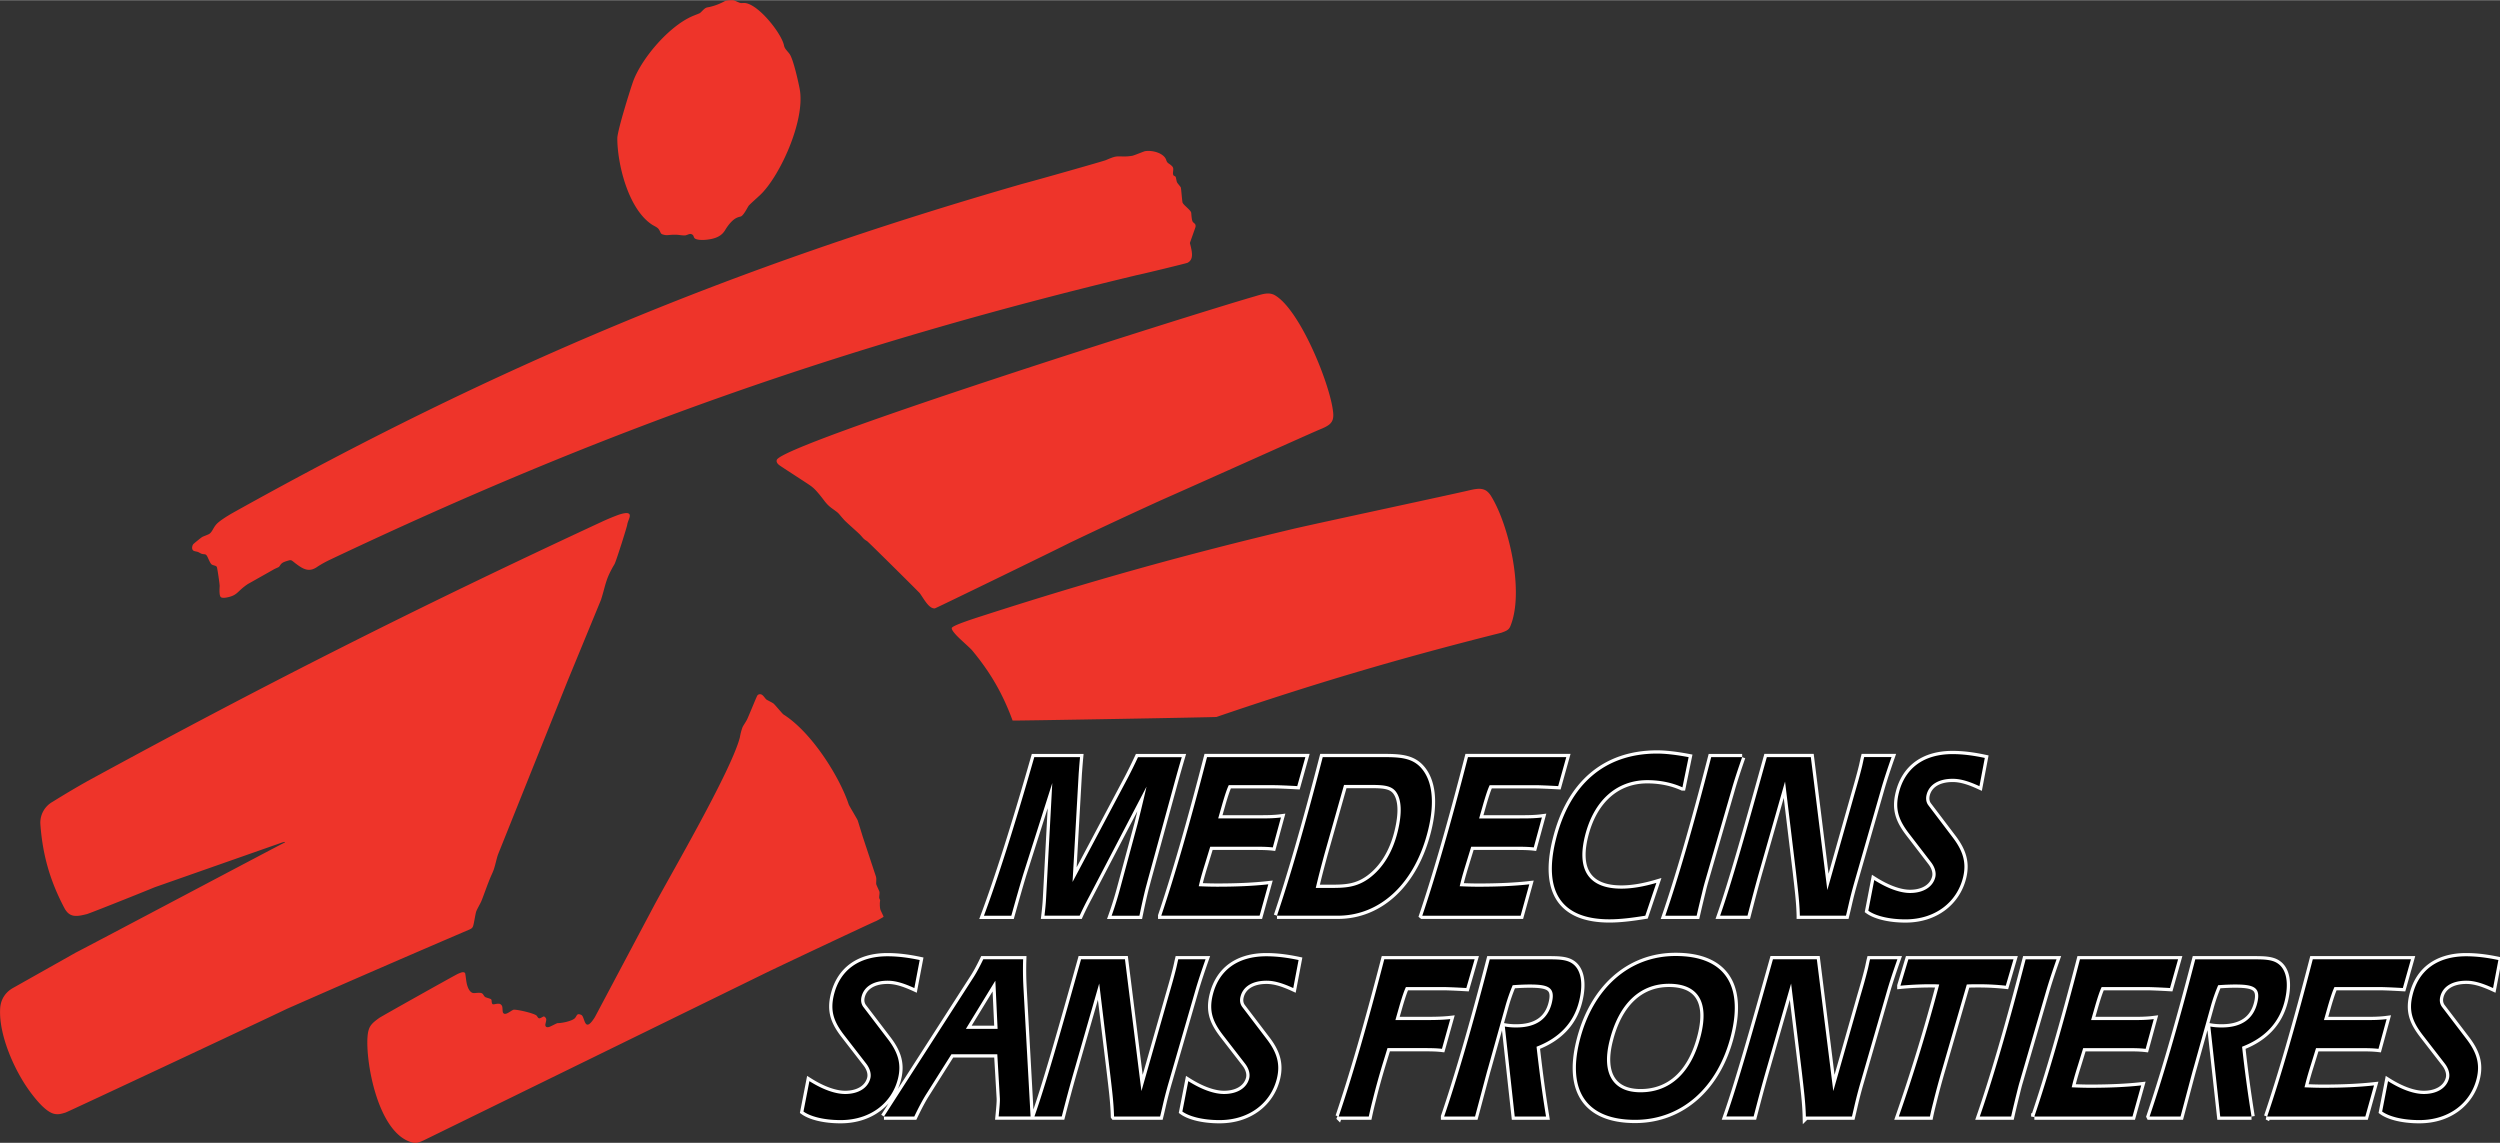 <svg xmlns="http://www.w3.org/2000/svg" width="2500" height="1143" viewBox="0.224 0.09 187.212 85.565"><rect x="0.224" y="0.09" width="187.212" height="85.565" fill="#333333" stroke="none"/><path d="M66.389 68.728c.009-.022-.167-.362-.226-.504-.065-.16-.06-.566-.038-.658.025-.11-.018-.113-.06-.241-.017-.04.03-.313.022-.446-.005-.06-.228-.505-.246-.595-.016-.085.016-.297 0-.446a.773.773 0 0 0-.056-.223l-.937-2.83-.392-1.265c-.034-.104-.642-1.097-.678-1.208-.667-2.023-2.755-5.393-4.891-6.738-.07-.045-.649-.748-.743-.817-.122-.09-.485-.255-.539-.307-.162-.153-.284-.444-.538-.378a.22.22 0 0 0-.13.088c-.055.07-.686 1.646-.792 1.838-.112.205-.263.412-.322.547a4.187 4.187 0 0 0-.189.726c-.617 2.484-5.27 10.439-6.452 12.664l-4.413 8.313c-.81 1.289-.725-.038-1.014-.169-.394-.178-.308.126-.533.288-.28.2-.967.334-1.248.325-.043-.002-.507.252-.631.288-.147.043-.273.014-.282-.146-.004-.068.054-.26.068-.367.011-.095-.023-.156-.088-.223-.095-.095-.13-.037-.313.054-.171.085-.19.013-.311-.156-.133-.182-1.6-.516-1.762-.446-.212.095-.588.448-.748.234-.063-.083-.038-.292-.067-.446a.29.29 0 0 0-.253-.245c-.25-.011-.457.108-.504 0-.081-.171 0-.27-.102-.345-.047-.036-.376-.122-.423-.155-.128-.095-.126-.223-.268-.29a.24.24 0 0 0-.09-.021c-.318-.027-.482.065-.645-.025-.184-.106-.297-.35-.369-.63-.056-.221-.106-.776-.133-.825-.02-.036-.079-.061-.122-.068-.103-.02-.317.079-.423.124-.185.079-5.715 3.179-5.882 3.298-.588.421-.8.635-.87 1.304-.193 1.861.735 7.297 3.299 8.011.342.097.554.005.87-.133l25.403-12.433c.86-.43 8.272-3.92 8.468-3.987.097-.038.58-.309.593-.336zm-44.83-5.604c.01 0 0 .02-.009.036-.018.027-.052.038-.083.05-.1.026-14.393 7.604-15.566 8.2l-4.729 2.664c-.559.325-.89.852-.935 1.496-.126 1.946 1.034 4.64 2.262 6.292.336.45 1.101 1.444 1.75 1.615.336.088.6 0 .892-.09.149-.045 14.724-6.873 16.57-7.765 4.766-2.098 8.796-3.85 13.583-5.902.252-.106.322-.15.379-.37.07-.272.153-.845.211-1.014.045-.137.23-.46.356-.711.102-.203.464-1.264.712-1.85.086-.2.176-.383.246-.579.112-.318.22-.856.322-1.138l5.192-12.953 2.519-6.116c.378-1.203.333-1.527 1.014-2.674.106-.178.919-2.741.948-2.942.05-.358.388-.784.038-.867-.157-.039-.484.052-.66.11-.47.174-.86.336-1.315.548-13.75 6.384-25.188 12.15-38.497 19.414-.922.52-1.69.977-2.589 1.536a1.79 1.79 0 0 0-.921 1.703c.171 2.314.73 4.246 1.816 6.294.387.685.887.617 1.683.412.173-.045 3.82-1.49 5.06-2.005l9.549-3.354a1.29 1.29 0 0 1 .202-.04zm49.939-16.02c-.043.174.43.636.54.742.33.317.843.768.983.932 1.372 1.65 2.29 3.244 3.032 5.256.007.022 15.168-.243 15.264-.268 7.403-2.528 13.742-4.4 21.331-6.306.332-.121.555-.196.67-.47 1.07-2.542-.08-7.567-1.429-9.757-.39-.633-.833-.629-1.615-.444-1.48.347-10.736 2.327-13.082 2.863-8.332 1.98-15.302 3.93-23.455 6.56-.565.183-2.19.699-2.24.892zM58.396 34.512c-.063.162.072.302.155.374.127.11 2.244 1.457 2.44 1.615.144.112.257.22.379.356.624.698.633.91 1.191 1.313.604.437.338.246.901.865.183.198 1.046.942 1.203 1.118.226.252.244.3.491.446.081.047 3.88 3.811 3.945 3.899.304.412.683 1.183 1.135 1.135.066-.006 9.554-4.622 10.075-4.9 2.399-1.146 4.433-2.094 6.852-3.196 3.862-1.707 11.154-4.994 11.9-5.303.684-.281 1.045-.486 1.002-1.165-.124-1.944-2.426-7.72-4.348-8.87-.469-.282-.971-.093-1.559.078-4.97 1.435-35.318 11.05-35.762 12.235zm30.952-16.297l.379-1.076a.373.373 0 0 0 .025-.086c.027-.239-.11-.23-.214-.378-.084-.122-.1-.629-.11-.67a.415.415 0 0 0-.09-.155c-.19-.225-.48-.432-.557-.601-.032-.068-.104-1.073-.133-1.136-.032-.07-.16-.205-.239-.315a.404.404 0 0 1-.05-.086c-.04-.097-.074-.363-.099-.396-.031-.04-.142-.081-.169-.117a.43.43 0 0 1-.027-.192c.018-.243.059-.36-.083-.5-.227-.219-.342-.183-.423-.444-.156-.502-.987-.754-1.573-.669-.108.016-.727.284-.957.345a3.751 3.751 0 0 1-.656.056c-.622-.02-.626-.027-1.35.277-.168.072-5.37 1.55-6.194 1.76-21.757 6.264-39.54 13.678-59.303 24.723-.318.194-.92.55-1.147.84-.225.293-.27.514-.478.658-.074.052-.326.14-.513.223-.075.034-.665.512-.703.568-.047.074-.126.275-.023.424a.237.237 0 0 0 .124.076c.086.03.185.036.268.068.095.036.187.11.268.133.24.067.278-.007.39.144.075.099.239.574.367.658.127.08.307.076.368.166.009.016.015.027.022.045.036.086.205 1.24.205 1.395 0 .103-.063.732.097.845.135.094.473.018.624-.023.64-.171.606-.43 1.38-.957l1.918-1.082c.115-.076.383-.173.423-.211.043-.052.077-.1.113-.156.126-.178.3-.225.58-.313.251-.077.263-.004.533.2.56.424 1.018.726 1.671.246.293-.185.548-.329.859-.48C45.28 32.34 63.383 25.952 85.35 20.68c.399-.074 3.72-.883 3.8-.924.478-.252.354-.79.196-1.417-.018-.054-.016-.067.002-.124zm-42.896-7.778c0 1.854.782 5.226 2.564 6.438.2.137.432.207.545.378.166.25.101.327.322.39.342.097.385-.004 1.011.011.095.003.53.073.66.046.212-.046.338-.17.512-.057.106.07.076.11.144.234.113.201.705.172.867.156.615-.059 1.142-.216 1.44-.712.088-.146.457-.752.892-.942.232-.099.275-.058.374-.144.2-.171.426-.637.5-.743.065-.093.554-.525.85-.8 1.461-1.363 3.421-5.589 2.975-7.959-.097-.507-.464-2.183-.748-2.602-.12-.18-.333-.358-.4-.556-.021-.059-.028-.117-.046-.178-.27-.967-1.991-3.089-2.967-3.098-.099 0-.187.016-.277 0-.083-.013-.41-.18-.511-.2-.102-.023-.552 0-.647.056-.37.203-.705.334-1.115.435-.187.047-.259.027-.396.13-.127.095-.244.246-.36.332-.068.047-.384.155-.582.243-1.753.768-3.75 3.116-4.402 4.823-.216.586-1.205 3.749-1.205 4.319z" fill="#ee342a"/><path d="M81.786 67.215l4.296-8.232c-.149.662-.293 1.255-.423 1.793l-.244.985-1.309 4.843c-.15.557-.349 1.237-.637 2.046h2.08c.155-.753.299-1.397.423-1.9.07-.286.146-.538.193-.734l1.861-6.78c.129-.465.343-1.273.694-2.458h-3.278a38.72 38.72 0 0 1-.75 1.525l-4.15 7.819.462-8.162c.012-.108.034-.502.097-1.185h-3.426c-1.491 5.22-2.764 9.185-3.769 11.875h2.05c.39-1.397.694-2.458.915-3.175l2.153-6.762-.466 8.664c-.018.374-.063.806-.117 1.27h2.633c.228-.502.462-.964.712-1.432zm5.4 1.432h7.362l.653-2.35c-1.124.127-2.395.18-3.814.18-.525 0-.982-.017-1.396-.035l.06-.252c.129-.52.277-1.005.422-1.471l.378-1.237h3.278c.464 0 .944 0 1.408.052l.61-2.242c-.556.072-1.108.072-1.678.072h-3.021l.327-1.149c.17-.572.31-1.02.464-1.342h3.381c.225 0 .818.018 1.748.07l.608-2.17h-7.364c-1.286 4.988-2.44 8.953-3.426 11.874zm8.664 0h4.55c3.217 0 5.797-2.457 6.765-6.402.52-2.118.313-3.712-.504-4.645-.69-.789-1.638-.827-2.895-.827h-4.49c-1.331 5.168-2.498 9.13-3.426 11.874zm2.904-2.079l.166-.683c.154-.626.316-1.218.48-1.829l1.471-5.201h1.825c1.002 0 1.69 0 2.07.52.415.575.466 1.58.124 2.978-.385 1.561-1.124 2.744-2.147 3.499-.964.698-1.822.716-2.93.716h-1.06zm7.979 2.08h7.362l.65-2.35c-1.123.126-2.392.18-3.813.18-.525 0-.985-.018-1.399-.036l.063-.252c.126-.52.277-1.005.419-1.471l.38-1.237h3.276c.464 0 .944 0 1.408.052l.61-2.242c-.556.072-1.11.072-1.678.072h-3.023l.327-1.149c.171-.572.31-1.02.464-1.342h3.381c.226 0 .818.018 1.748.07l.606-2.17h-7.362c-1.28 4.988-2.432 8.953-3.42 11.874zm19.48-9.613l.463-2.26c-.957-.18-1.743-.268-2.358-.268-3.92 0-6.565 2.296-7.592 6.475-.946 3.854.412 5.936 4.019 5.936.867 0 1.766-.124 2.685-.27l.83-2.458c-.97.286-1.844.432-2.62.432-2.409 0-3.362-1.363-2.731-3.929.653-2.656 2.363-4.196 4.667-4.196 1.048 0 1.922.216 2.636.538zm4.473-2.26h-2.32c-1.338 5.202-2.505 9.167-3.438 11.875h2.35c.153-.68.297-1.271.412-1.74a16.7 16.7 0 0 1 .234-.896l1.96-6.763c.223-.788.5-1.615.802-2.476zm4.319 11.872h3.455c.12-.484.217-.932.309-1.309.137-.558.259-.986.356-1.326l1.944-6.763c.223-.789.5-1.615.802-2.478h-2.05c-.059.234-.101.466-.153.682-.185.755-.383 1.435-.575 2.1l-2.03 7.175-1.236-9.955h-3.294c-1.525 5.488-2.649 9.453-3.498 11.874h2.05c.284-1.095.601-2.329.998-3.694l1.813-6.35.814 6.744c.13 1.17.272 2.244.295 3.3zm8.175-6.15l1.667 2.17c.281.376.378.77.302 1.095-.176.718-.874 1.185-1.893 1.185-.702 0-1.63-.305-2.68-.97l-.444 2.299c.495.356 1.487.646 2.789.646 2.23 0 3.847-1.29 4.305-3.14.277-1.129-.016-2.007-.787-3.014l-1.82-2.402c-.155-.214-.193-.484-.124-.77.18-.735.863-1.2 1.956-1.2.628 0 1.264.213 2.002.553l.401-2.115c-.84-.18-1.637-.286-2.415-.286-2.185 0-3.57 1.077-4.02 2.904-.303 1.216-.02 2.023.76 3.045zM63.435 77.588L65.1 79.74c.282.374.379.766.3 1.086-.176.711-.874 1.173-1.888 1.173-.703 0-1.629-.302-2.676-.962l-.444 2.276c.495.356 1.484.64 2.784.64 2.226 0 3.841-1.28 4.294-3.112.277-1.122-.016-1.991-.786-2.987l-1.816-2.383c-.155-.214-.196-.48-.126-.764.18-.73.863-1.192 1.953-1.192.626 0 1.262.214 2 .552l.4-2.1c-.839-.177-1.634-.28-2.409-.28-2.18 0-3.564 1.065-4.012 2.88-.297 1.206-.018 2.008.761 3.021zm2.985 6.099h2.27c.341-.712.65-1.3.963-1.78l1.818-2.881h3.435l.192 3.27c.018.233-.023.694-.09 1.388h2.39l-.54-9.781a24.33 24.33 0 0 1-.017-1.991h-2.985c-.308.64-.576 1.121-.79 1.441L66.42 83.687zm8.34-10.174l.169 3.611h-2.375l2.206-3.61zm8.89 10.174h3.448c.12-.48.214-.926.306-1.3.138-.552.257-.98.356-1.316l1.942-6.704c.223-.784.5-1.602.8-2.455h-2.046c-.056.23-.099.461-.153.675-.185.748-.383 1.422-.574 2.08L85.7 81.78l-1.234-9.87H81.18c-1.525 5.44-2.645 9.372-3.492 11.773h2.046c.281-1.086.601-2.313.996-3.663l1.808-6.294.811 6.686c.136 1.156.275 2.224.3 3.274zm8.156-6.099l1.665 2.152c.282.374.378.766.3 1.086-.176.711-.872 1.173-1.888 1.173-.703 0-1.627-.302-2.674-.962l-.444 2.276c.496.356 1.485.64 2.784.64 2.226 0 3.841-1.28 4.294-3.112.277-1.122-.016-1.991-.786-2.987l-1.814-2.383c-.155-.214-.196-.48-.123-.764.18-.73.86-1.192 1.95-1.192.627 0 1.262.214 1.999.552l.398-2.1c-.838-.177-1.63-.28-2.408-.28-2.18 0-3.564 1.065-4.014 2.88-.3 1.206-.018 2.008.761 3.021zm8.664 6.099h2.255c.095-.446.198-.875.307-1.3.23-.926.47-1.78.716-2.595l.378-1.23h2.688c.462 0 .926 0 1.39.054l.624-2.226c-.478.054-1.034.072-1.676.072h-2.433l.324-1.138c.17-.567.311-1.013.464-1.333h2.778c.223 0 .815.018 1.744.072l.621-2.151h-6.765c-1.277 4.944-2.43 8.878-3.415 11.775zm7.898 0h2.314c.568-2.118.878-3.31.964-3.594l1.28-4.57c.164-.604.36-1.154.576-1.67.471-.036.91-.054 1.282-.054 1.39 0 1.933.212 1.645 1.388-.3 1.21-1.185 1.831-2.665 1.831a4.73 4.73 0 0 1-.85-.07l.74 6.74h2.344c-.293-1.779-.518-3.52-.71-5.228 1.717-.658 2.794-1.813 3.188-3.415.347-1.406.115-2.401-.525-2.827-.423-.286-1.016-.302-1.761-.302h-4.407c-1.322 5.118-2.487 9.05-3.415 11.77zm14.3.247c3.497 0 6.218-2.435 7.19-6.366.932-3.769-.528-5.902-4.157-5.902-3.496 0-6.218 2.437-7.195 6.382-.926 3.755.55 5.886 4.163 5.886zm-1.916-5.904c.687-2.773 2.27-4.285 4.449-4.285 2.18 0 3.012 1.352 2.397 3.841-.692 2.791-2.285 4.285-4.524 4.285-2.061.002-2.924-1.404-2.322-3.841zm14.705 5.657h3.45c.116-.48.213-.926.306-1.3.137-.552.257-.98.356-1.316l1.94-6.704c.225-.784.5-1.602.801-2.455h-2.048c-.058.23-.099.461-.15.675-.185.748-.381 1.422-.575 2.08l-2.027 7.114-1.233-9.87h-3.286c-1.523 5.44-2.647 9.372-3.492 11.773h2.045c.284-1.086.602-2.313.996-3.663l1.811-6.294.811 6.686c.131 1.156.27 2.224.295 3.274zm12.05-9.888c.304-.018.602-.018.915-.018.671 0 1.336.036 2.005.108l.577-1.975h-7.872l-.594 1.975a23.563 23.563 0 0 1 2.192-.108c.236 0 .477 0 .712.018-.89 3.361-1.902 6.67-3.026 9.89h2.33c.067-.338.155-.694.25-1.068.184-.746.41-1.6.689-2.543l1.822-6.279zm6.722-1.885h-2.315c-1.334 5.159-2.5 9.087-3.434 11.773h2.346c.153-.676.297-1.264.412-1.726.088-.356.157-.64.234-.89l1.955-6.704c.226-.782.5-1.6.802-2.453zm-1.662 11.773h7.348l.651-2.33c-1.121.124-2.39.178-3.809.178-.52 0-.98-.018-1.394-.036l.06-.25c.129-.516.277-.996.422-1.457l.378-1.228h3.271c.462 0 .94 0 1.406.054l.608-2.226c-.554.072-1.106.072-1.676.072h-3.016l.326-1.14c.17-.567.311-1.013.464-1.333h3.375c.223 0 .815.018 1.743.072l.606-2.151h-7.348c-1.28 4.944-2.43 8.878-3.415 11.775zm8.63 0h2.316c.565-2.118.876-3.31.962-3.594l1.277-4.57c.165-.604.36-1.154.58-1.67.472-.036.91-.054 1.28-.054 1.389 0 1.934.212 1.645 1.388-.3 1.21-1.185 1.831-2.662 1.831-.284 0-.564-.018-.85-.07l.74 6.74h2.344a99.755 99.755 0 0 1-.707-5.228c1.717-.658 2.793-1.813 3.188-3.415.347-1.406.115-2.401-.525-2.827-.422-.286-1.016-.302-1.762-.302h-4.406c-1.327 5.118-2.494 9.05-3.42 11.77zm8.804 0h7.35l.65-2.33c-1.123.124-2.389.178-3.808.178-.522 0-.982-.018-1.397-.036l.064-.25c.128-.516.274-.996.42-1.457l.38-1.228h3.27c.464 0 .94 0 1.406.054l.608-2.226c-.554.072-1.108.072-1.676.072h-3.016l.324-1.14c.171-.567.311-1.013.464-1.333h3.375c.225 0 .818.018 1.746.072l.606-2.151h-7.351c-1.277 4.944-2.428 8.878-3.415 11.775zm11.65-6.099l1.666 2.152c.279.374.378.766.3 1.086-.176.711-.875 1.173-1.888 1.173-.703 0-1.63-.302-2.677-.962l-.441 2.276c.493.356 1.484.64 2.784.64 2.226 0 3.843-1.28 4.294-3.112.277-1.122-.016-1.991-.784-2.987l-1.816-2.383c-.155-.214-.196-.48-.124-.764.18-.73.863-1.192 1.953-1.192.627 0 1.262.214 1.999.552l.398-2.1c-.835-.177-1.63-.28-2.408-.28-2.18 0-3.564 1.065-4.012 2.88-.304 1.206-.025 2.008.757 3.021z" fill="none" stroke="#fff" stroke-width=".487" stroke-miterlimit="2.613"/><path d="M66.42 83.687h2.27c.341-.712.65-1.3.963-1.78l1.818-2.881h3.435l.192 3.27c.018.233-.023.694-.09 1.388h2.39l-.54-9.781a24.33 24.33 0 0 1-.017-1.991h-2.985c-.308.64-.576 1.121-.79 1.441L66.42 83.687zm8.34-10.174l.169 3.611h-2.375l2.206-3.61zm7.026-6.298l4.296-8.232c-.149.662-.293 1.255-.423 1.793l-.244.985-1.309 4.843c-.15.557-.349 1.237-.637 2.046h2.08c.155-.753.299-1.397.423-1.9.07-.286.146-.538.193-.734l1.861-6.78c.129-.465.343-1.273.694-2.458h-3.278a38.72 38.72 0 0 1-.75 1.525l-4.15 7.819.462-8.162c.012-.108.034-.502.097-1.185h-3.426c-1.491 5.22-2.764 9.185-3.769 11.875h2.05c.39-1.397.694-2.458.915-3.175l2.153-6.762-.466 8.664c-.018.374-.063.806-.117 1.27h2.633c.228-.502.462-.964.712-1.432zm5.4 1.432h7.362l.653-2.35c-1.124.127-2.395.18-3.814.18-.525 0-.982-.017-1.396-.035l.06-.252c.129-.52.277-1.005.422-1.471l.378-1.237h3.278c.464 0 .944 0 1.408.052l.61-2.242c-.556.072-1.108.072-1.678.072h-3.021l.327-1.149c.17-.572.31-1.02.464-1.342h3.381c.225 0 .818.018 1.748.07l.608-2.17h-7.364c-1.286 4.988-2.44 8.953-3.426 11.874zm8.664 0h4.55c3.217 0 5.797-2.457 6.765-6.402.52-2.118.313-3.712-.504-4.645-.69-.789-1.638-.827-2.895-.827h-4.49c-1.331 5.168-2.498 9.13-3.426 11.874zm2.904-2.079l.166-.683c.154-.626.316-1.218.48-1.829l1.471-5.201h1.825c1.002 0 1.69 0 2.07.52.415.575.466 1.58.124 2.978-.385 1.561-1.124 2.744-2.147 3.499-.964.698-1.822.716-2.93.716h-1.06zm7.979 2.08h7.362l.65-2.35c-1.123.126-2.392.18-3.813.18-.525 0-.985-.018-1.399-.036l.063-.252c.126-.52.277-1.005.419-1.471l.38-1.237h3.276c.464 0 .944 0 1.408.052l.61-2.242c-.556.072-1.11.072-1.678.072h-3.023l.327-1.149c.171-.572.31-1.02.464-1.342h3.381c.226 0 .818.018 1.748.07l.606-2.17h-7.362c-1.28 4.988-2.432 8.953-3.42 11.874zm19.48-9.613l.463-2.26c-.957-.18-1.743-.268-2.358-.268-3.92 0-6.565 2.296-7.592 6.475-.946 3.854.412 5.936 4.019 5.936.867 0 1.766-.124 2.685-.27l.83-2.458c-.97.286-1.844.432-2.62.432-2.409 0-3.362-1.363-2.731-3.929.653-2.656 2.363-4.196 4.667-4.196 1.048 0 1.922.216 2.636.538zm4.473-2.26h-2.32c-1.338 5.202-2.505 9.167-3.438 11.875h2.35c.153-.68.297-1.271.412-1.74a16.7 16.7 0 0 1 .234-.896l1.96-6.763c.223-.788.5-1.615.802-2.476zm4.319 11.872h3.455c.12-.484.217-.932.309-1.309.137-.558.259-.986.356-1.326l1.944-6.763c.223-.789.5-1.615.802-2.478h-2.05c-.059.234-.101.466-.153.682-.185.755-.383 1.435-.575 2.1l-2.03 7.175-1.236-9.955h-3.294c-1.525 5.488-2.649 9.453-3.498 11.874h2.05c.284-1.095.601-2.329.998-3.694l1.813-6.35.814 6.744c.13 1.17.272 2.244.295 3.3zm8.175-6.15l1.667 2.17c.281.376.378.77.302 1.095-.176.718-.874 1.185-1.893 1.185-.702 0-1.63-.305-2.68-.97l-.444 2.299c.495.356 1.487.646 2.789.646 2.23 0 3.847-1.29 4.305-3.14.277-1.129-.016-2.007-.787-3.014l-1.82-2.402c-.155-.214-.193-.484-.124-.77.18-.735.863-1.2 1.956-1.2.628 0 1.264.213 2.002.553l.401-2.115c-.84-.18-1.637-.286-2.415-.286-2.185 0-3.57 1.077-4.02 2.904-.303 1.216-.02 2.023.76 3.045zM63.435 77.588L65.1 79.74c.282.374.379.766.3 1.086-.176.711-.874 1.173-1.888 1.173-.703 0-1.629-.302-2.676-.962l-.444 2.276c.495.356 1.484.64 2.784.64 2.226 0 3.841-1.28 4.294-3.112.277-1.122-.016-1.991-.786-2.987l-1.816-2.383c-.155-.214-.196-.48-.126-.764.18-.73.863-1.192 1.953-1.192.626 0 1.262.214 2 .552l.4-2.1c-.839-.177-1.634-.28-2.409-.28-2.18 0-3.564 1.065-4.012 2.88-.297 1.206-.018 2.008.761 3.021zm20.214 6.099h3.449c.12-.48.214-.926.306-1.3.138-.552.257-.98.356-1.316l1.942-6.704c.223-.784.5-1.602.8-2.455h-2.046c-.056.23-.099.461-.153.675-.185.748-.383 1.422-.574 2.08L85.7 81.78l-1.234-9.87H81.18c-1.525 5.44-2.645 9.372-3.492 11.773h2.046c.281-1.086.601-2.313.996-3.663l1.808-6.294.811 6.686c.136 1.156.275 2.224.3 3.274zm8.157-6.099l1.665 2.152c.282.374.378.766.3 1.086-.176.711-.872 1.173-1.888 1.173-.703 0-1.627-.302-2.674-.962l-.444 2.276c.496.356 1.485.64 2.784.64 2.226 0 3.841-1.28 4.294-3.112.277-1.122-.016-1.991-.786-2.987l-1.814-2.383c-.155-.214-.196-.48-.123-.764.18-.73.86-1.192 1.95-1.192.627 0 1.262.214 1.999.552l.398-2.1c-.838-.177-1.63-.28-2.408-.28-2.18 0-3.564 1.065-4.014 2.88-.3 1.206-.018 2.008.761 3.021zm8.664 6.099h2.255c.095-.446.198-.875.307-1.3.23-.926.47-1.78.716-2.595l.378-1.23h2.688c.462 0 .926 0 1.39.054l.624-2.226c-.478.054-1.034.072-1.676.072h-2.433l.324-1.138c.17-.567.311-1.013.464-1.333h2.778c.223 0 .815.018 1.744.072l.621-2.151h-6.765c-1.277 4.944-2.43 8.878-3.415 11.775zm7.898 0h2.314c.568-2.118.878-3.31.964-3.594l1.28-4.57c.164-.604.36-1.154.576-1.67.471-.036.91-.054 1.282-.054 1.39 0 1.933.212 1.645 1.388-.3 1.21-1.185 1.831-2.665 1.831a4.73 4.73 0 0 1-.85-.07l.74 6.74h2.344c-.293-1.779-.518-3.52-.71-5.228 1.717-.658 2.794-1.813 3.188-3.415.347-1.406.115-2.401-.525-2.827-.423-.286-1.016-.302-1.761-.302h-4.407c-1.322 5.118-2.487 9.05-3.415 11.77zm14.3.247c3.497 0 6.218-2.435 7.19-6.366.932-3.769-.528-5.902-4.157-5.902-3.496 0-6.218 2.437-7.195 6.382-.926 3.755.55 5.886 4.163 5.886zm-1.916-5.904c.687-2.773 2.27-4.285 4.449-4.285 2.18 0 3.012 1.352 2.397 3.841-.692 2.791-2.285 4.285-4.524 4.285-2.061.002-2.924-1.404-2.322-3.841zm14.705 5.657h3.45c.116-.48.213-.926.306-1.3.137-.552.257-.98.356-1.316l1.94-6.704c.225-.784.5-1.602.801-2.455h-2.048c-.058.23-.099.461-.15.675-.185.748-.381 1.422-.575 2.08l-2.027 7.114-1.233-9.87h-3.286c-1.523 5.44-2.647 9.372-3.492 11.773h2.045c.284-1.086.602-2.313.996-3.663l1.811-6.294.811 6.686c.131 1.156.27 2.224.295 3.274zm12.05-9.888c.304-.018.602-.018.915-.018.671 0 1.336.036 2.005.108l.577-1.975h-7.872l-.594 1.975a23.563 23.563 0 0 1 2.192-.108c.236 0 .477 0 .712.018-.89 3.361-1.902 6.67-3.026 9.89h2.33c.067-.338.155-.694.25-1.068.184-.746.41-1.6.689-2.543l1.822-6.279zm6.722-1.885h-2.315c-1.334 5.159-2.5 9.087-3.434 11.773h2.346c.153-.676.297-1.264.412-1.726.088-.356.157-.64.234-.89l1.955-6.704c.226-.782.5-1.6.802-2.453zm-1.662 11.773h7.348l.651-2.33c-1.121.124-2.39.178-3.809.178-.52 0-.98-.018-1.394-.036l.06-.25c.129-.516.277-.996.422-1.457l.378-1.228h3.271c.462 0 .94 0 1.406.054l.608-2.226c-.554.072-1.106.072-1.676.072h-3.016l.326-1.14c.17-.567.311-1.013.464-1.333h3.375c.223 0 .815.018 1.743.072l.606-2.151h-7.348c-1.28 4.944-2.43 8.878-3.415 11.775zm8.63 0h2.316c.565-2.118.876-3.31.962-3.594l1.277-4.57c.165-.604.36-1.154.58-1.67.472-.036.91-.054 1.28-.054 1.389 0 1.934.212 1.645 1.388-.3 1.21-1.185 1.831-2.662 1.831-.284 0-.564-.018-.85-.07l.74 6.74h2.344a99.755 99.755 0 0 1-.707-5.228c1.717-.658 2.793-1.813 3.188-3.415.347-1.406.115-2.401-.525-2.827-.422-.286-1.016-.302-1.762-.302h-4.406c-1.327 5.118-2.494 9.05-3.42 11.77zm8.804 0h7.35l.65-2.33c-1.123.124-2.389.178-3.808.178-.522 0-.982-.018-1.397-.036l.064-.25c.128-.516.274-.996.42-1.457l.38-1.228h3.27c.464 0 .94 0 1.406.054l.608-2.226c-.554.072-1.108.072-1.676.072h-3.016l.324-1.14c.171-.567.311-1.013.464-1.333h3.375c.225 0 .818.018 1.746.072l.606-2.151h-7.351c-1.277 4.944-2.428 8.878-3.415 11.775zm11.65-6.099l1.666 2.152c.279.374.378.766.3 1.086-.176.711-.875 1.173-1.888 1.173-.703 0-1.63-.302-2.677-.962l-.441 2.276c.493.356 1.484.64 2.784.64 2.226 0 3.843-1.28 4.294-3.112.277-1.122-.016-1.991-.784-2.987l-1.816-2.383c-.155-.214-.196-.48-.124-.764.18-.73.863-1.192 1.953-1.192.627 0 1.262.214 1.999.552l.398-2.1c-.835-.177-1.63-.28-2.408-.28-2.18 0-3.564 1.065-4.012 2.88-.304 1.206-.025 2.008.757 3.021z"/></svg>
